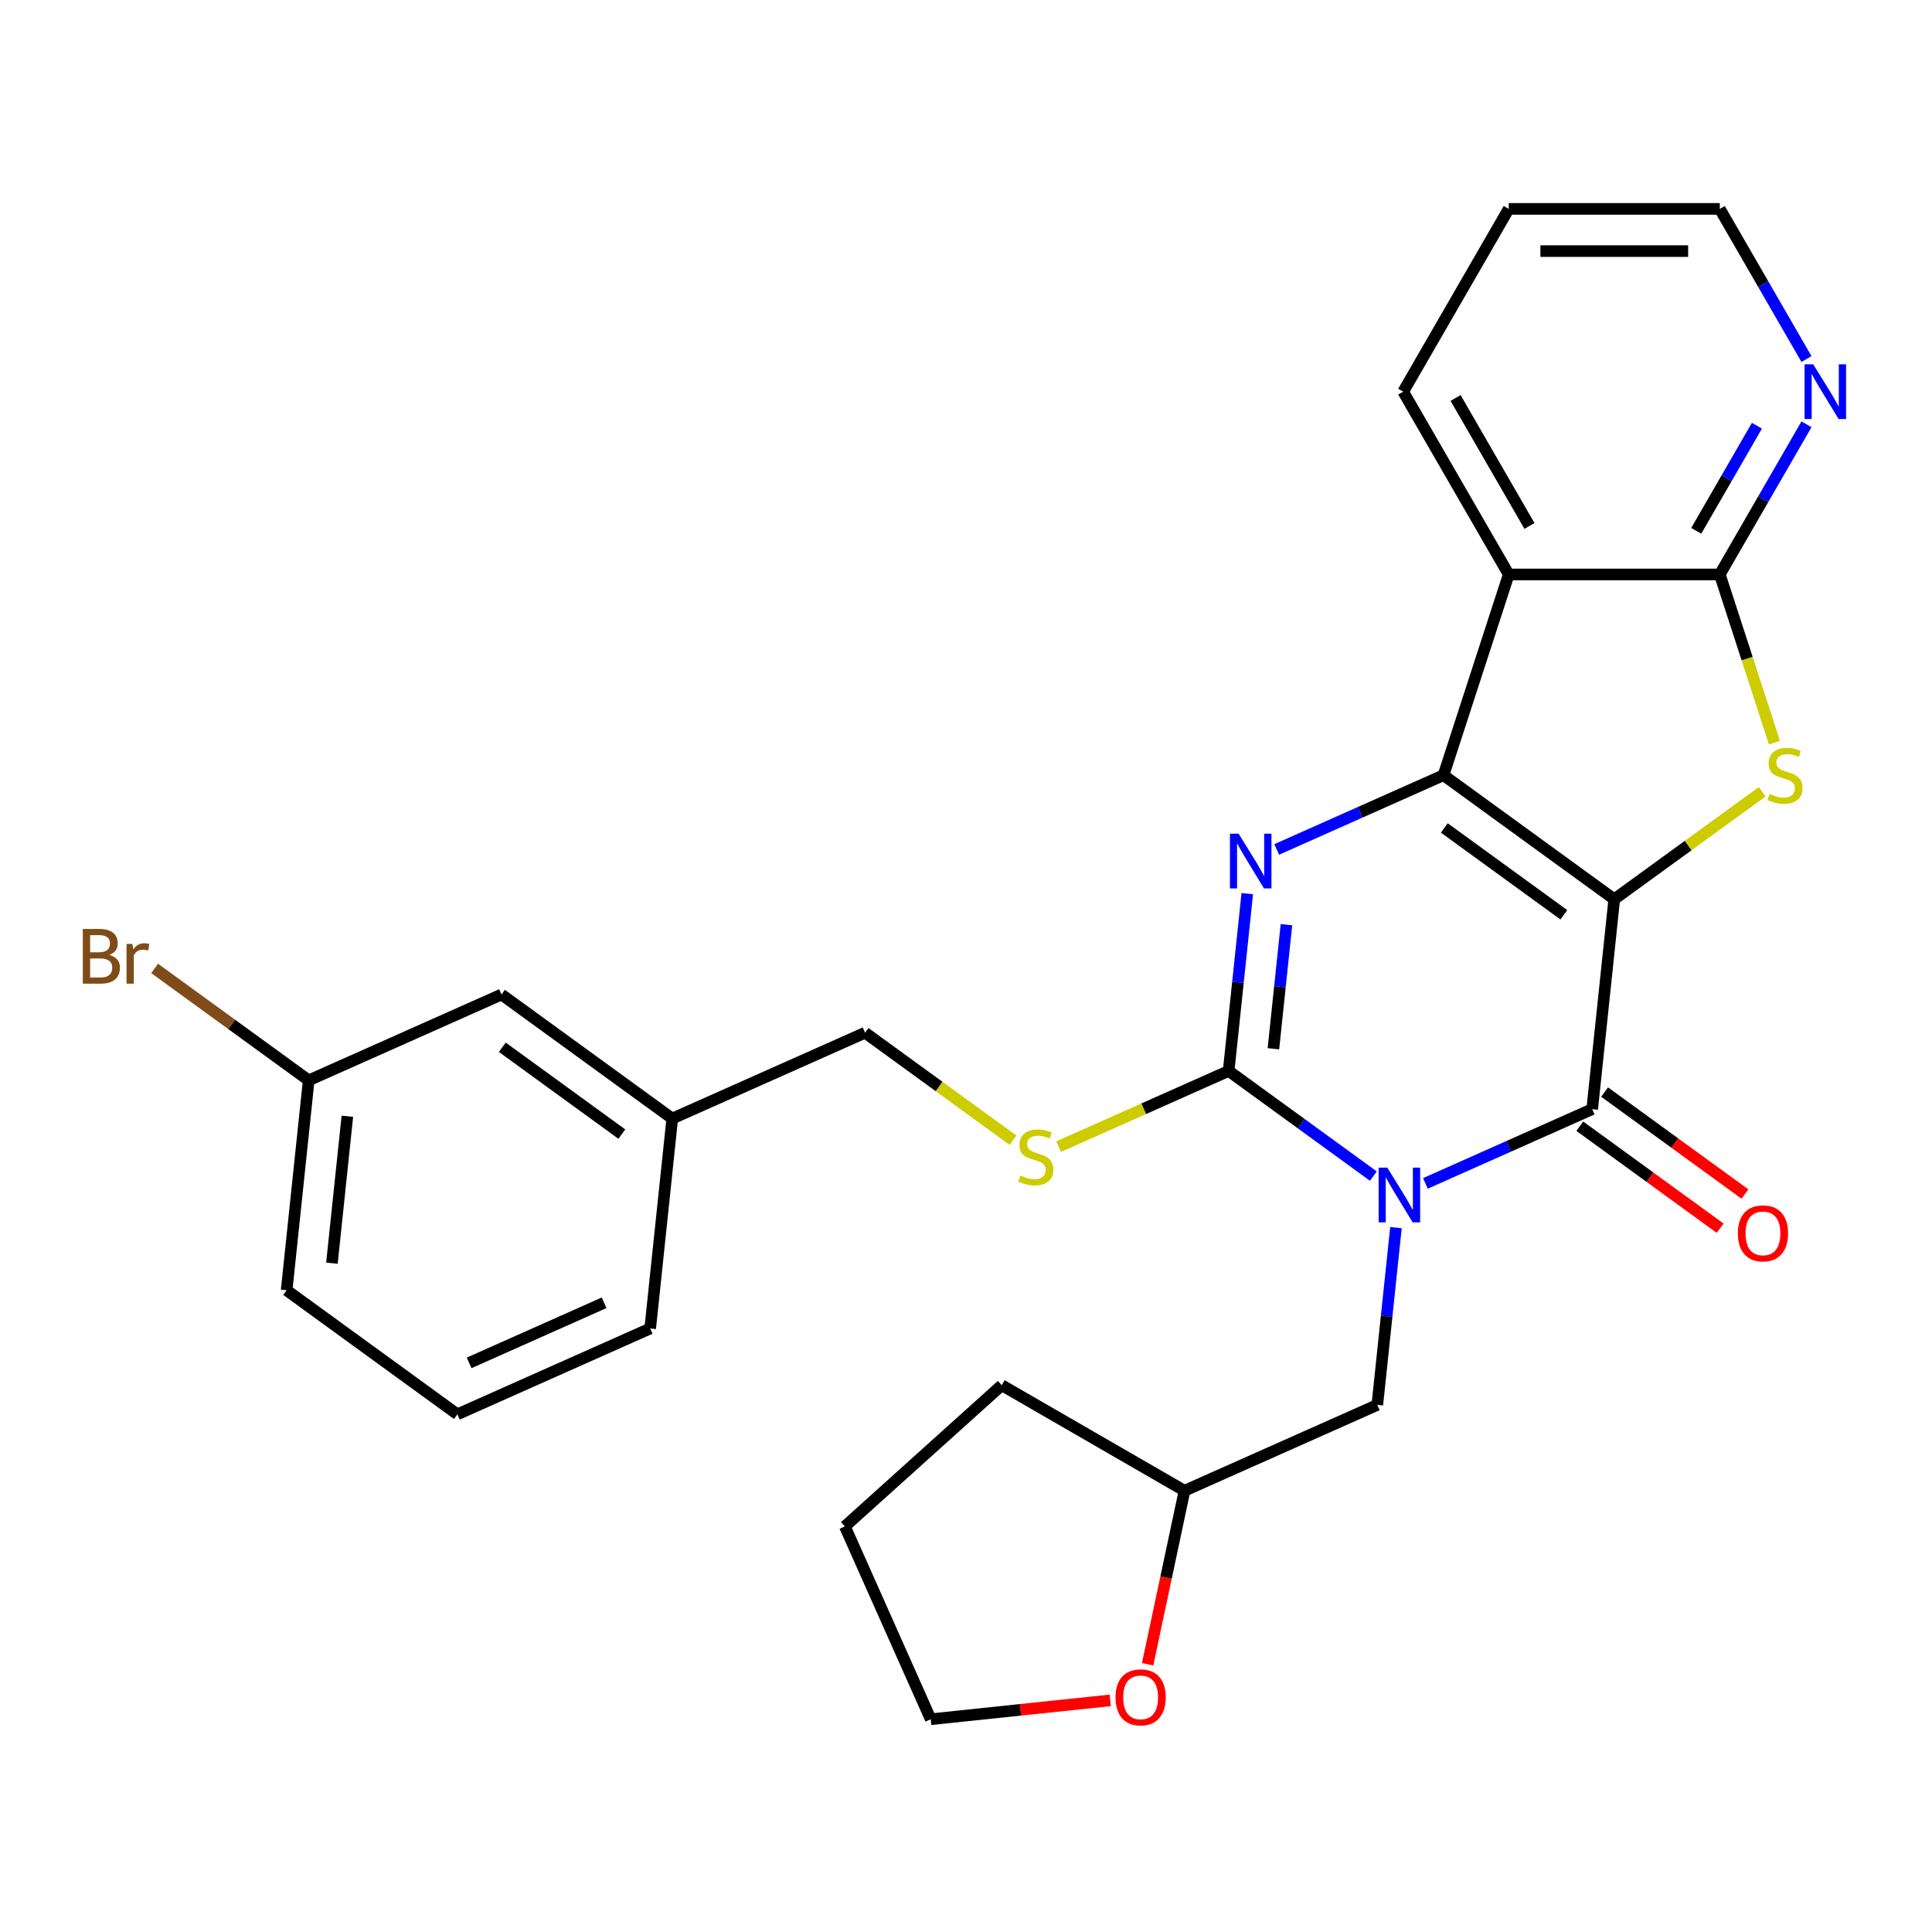 <?xml version='1.0' encoding='iso-8859-1'?>
<svg version='1.1' baseProfile='full'
              xmlns='http://www.w3.org/2000/svg'
                      xmlns:rdkit='http://www.rdkit.org/xml'
                      xmlns:xlink='http://www.w3.org/1999/xlink'
                  xml:space='preserve'
width='1000px' height='1000px' viewBox='0 0 1000 1000'>
<!-- END OF HEADER -->
<rect style='opacity:1.0;fill:#FFFFFF;stroke:none' width='1000' height='1000' x='0' y='0'> </rect>
<path class='bond-1' d='M 835.538,465.446 L 747.158,401.234' style='fill:none;fill-rule:evenodd;stroke:#000000;stroke-width:6px;stroke-linecap:butt;stroke-linejoin:miter;stroke-opacity:1' />
<path class='bond-1' d='M 809.439,473.491 L 747.572,428.542' style='fill:none;fill-rule:evenodd;stroke:#000000;stroke-width:6px;stroke-linecap:butt;stroke-linejoin:miter;stroke-opacity:1' />
<path class='bond-2' d='M 835.538,465.446 L 824.119,574.092' style='fill:none;fill-rule:evenodd;stroke:#000000;stroke-width:6px;stroke-linecap:butt;stroke-linejoin:miter;stroke-opacity:1' />
<path class='bond-5' d='M 835.538,465.446 L 873.823,437.631' style='fill:none;fill-rule:evenodd;stroke:#000000;stroke-width:6px;stroke-linecap:butt;stroke-linejoin:miter;stroke-opacity:1' />
<path class='bond-5' d='M 873.823,437.631 L 912.107,409.816' style='fill:none;fill-rule:evenodd;stroke:#CCCC00;stroke-width:6px;stroke-linecap:butt;stroke-linejoin:miter;stroke-opacity:1' />
<path class='bond-0' d='M 737.79,612.528 L 780.955,593.31' style='fill:none;fill-rule:evenodd;stroke:#0000FF;stroke-width:6px;stroke-linecap:butt;stroke-linejoin:miter;stroke-opacity:1' />
<path class='bond-0' d='M 780.955,593.31 L 824.119,574.092' style='fill:none;fill-rule:evenodd;stroke:#000000;stroke-width:6px;stroke-linecap:butt;stroke-linejoin:miter;stroke-opacity:1' />
<path class='bond-3' d='M 710.848,608.739 L 673.394,581.526' style='fill:none;fill-rule:evenodd;stroke:#0000FF;stroke-width:6px;stroke-linecap:butt;stroke-linejoin:miter;stroke-opacity:1' />
<path class='bond-3' d='M 673.394,581.526 L 635.939,554.314' style='fill:none;fill-rule:evenodd;stroke:#000000;stroke-width:6px;stroke-linecap:butt;stroke-linejoin:miter;stroke-opacity:1' />
<path class='bond-9' d='M 722.544,635.417 L 717.722,681.294' style='fill:none;fill-rule:evenodd;stroke:#0000FF;stroke-width:6px;stroke-linecap:butt;stroke-linejoin:miter;stroke-opacity:1' />
<path class='bond-9' d='M 717.722,681.294 L 712.9,727.172' style='fill:none;fill-rule:evenodd;stroke:#000000;stroke-width:6px;stroke-linecap:butt;stroke-linejoin:miter;stroke-opacity:1' />
<path class='bond-4' d='M 747.158,401.234 L 703.993,420.452' style='fill:none;fill-rule:evenodd;stroke:#000000;stroke-width:6px;stroke-linecap:butt;stroke-linejoin:miter;stroke-opacity:1' />
<path class='bond-4' d='M 703.993,420.452 L 660.829,439.67' style='fill:none;fill-rule:evenodd;stroke:#0000FF;stroke-width:6px;stroke-linecap:butt;stroke-linejoin:miter;stroke-opacity:1' />
<path class='bond-6' d='M 747.158,401.234 L 780.916,297.337' style='fill:none;fill-rule:evenodd;stroke:#000000;stroke-width:6px;stroke-linecap:butt;stroke-linejoin:miter;stroke-opacity:1' />
<path class='bond-11' d='M 817.698,582.93 L 854.022,609.322' style='fill:none;fill-rule:evenodd;stroke:#000000;stroke-width:6px;stroke-linecap:butt;stroke-linejoin:miter;stroke-opacity:1' />
<path class='bond-11' d='M 854.022,609.322 L 890.347,635.713' style='fill:none;fill-rule:evenodd;stroke:#FF0000;stroke-width:6px;stroke-linecap:butt;stroke-linejoin:miter;stroke-opacity:1' />
<path class='bond-11' d='M 830.54,565.254 L 866.865,591.646' style='fill:none;fill-rule:evenodd;stroke:#000000;stroke-width:6px;stroke-linecap:butt;stroke-linejoin:miter;stroke-opacity:1' />
<path class='bond-11' d='M 866.865,591.646 L 903.19,618.037' style='fill:none;fill-rule:evenodd;stroke:#FF0000;stroke-width:6px;stroke-linecap:butt;stroke-linejoin:miter;stroke-opacity:1' />
<path class='bond-8' d='M 635.939,554.314 L 591.945,573.901' style='fill:none;fill-rule:evenodd;stroke:#000000;stroke-width:6px;stroke-linecap:butt;stroke-linejoin:miter;stroke-opacity:1' />
<path class='bond-8' d='M 591.945,573.901 L 547.95,593.489' style='fill:none;fill-rule:evenodd;stroke:#CCCC00;stroke-width:6px;stroke-linecap:butt;stroke-linejoin:miter;stroke-opacity:1' />
<path class='bond-29' d='M 635.939,554.314 L 640.761,508.436' style='fill:none;fill-rule:evenodd;stroke:#000000;stroke-width:6px;stroke-linecap:butt;stroke-linejoin:miter;stroke-opacity:1' />
<path class='bond-29' d='M 640.761,508.436 L 645.583,462.559' style='fill:none;fill-rule:evenodd;stroke:#0000FF;stroke-width:6px;stroke-linecap:butt;stroke-linejoin:miter;stroke-opacity:1' />
<path class='bond-29' d='M 659.115,542.834 L 662.49,510.72' style='fill:none;fill-rule:evenodd;stroke:#000000;stroke-width:6px;stroke-linecap:butt;stroke-linejoin:miter;stroke-opacity:1' />
<path class='bond-29' d='M 662.49,510.72 L 665.865,478.606' style='fill:none;fill-rule:evenodd;stroke:#0000FF;stroke-width:6px;stroke-linecap:butt;stroke-linejoin:miter;stroke-opacity:1' />
<path class='bond-7' d='M 918.443,384.383 L 904.302,340.86' style='fill:none;fill-rule:evenodd;stroke:#CCCC00;stroke-width:6px;stroke-linecap:butt;stroke-linejoin:miter;stroke-opacity:1' />
<path class='bond-7' d='M 904.302,340.86 L 890.16,297.337' style='fill:none;fill-rule:evenodd;stroke:#000000;stroke-width:6px;stroke-linecap:butt;stroke-linejoin:miter;stroke-opacity:1' />
<path class='bond-15' d='M 780.916,297.337 L 726.294,202.728' style='fill:none;fill-rule:evenodd;stroke:#000000;stroke-width:6px;stroke-linecap:butt;stroke-linejoin:miter;stroke-opacity:1' />
<path class='bond-15' d='M 791.644,272.221 L 753.409,205.995' style='fill:none;fill-rule:evenodd;stroke:#000000;stroke-width:6px;stroke-linecap:butt;stroke-linejoin:miter;stroke-opacity:1' />
<path class='bond-28' d='M 780.916,297.337 L 890.16,297.337' style='fill:none;fill-rule:evenodd;stroke:#000000;stroke-width:6px;stroke-linecap:butt;stroke-linejoin:miter;stroke-opacity:1' />
<path class='bond-10' d='M 890.16,297.337 L 912.595,258.478' style='fill:none;fill-rule:evenodd;stroke:#000000;stroke-width:6px;stroke-linecap:butt;stroke-linejoin:miter;stroke-opacity:1' />
<path class='bond-10' d='M 912.595,258.478 L 935.03,219.62' style='fill:none;fill-rule:evenodd;stroke:#0000FF;stroke-width:6px;stroke-linecap:butt;stroke-linejoin:miter;stroke-opacity:1' />
<path class='bond-10' d='M 877.969,274.755 L 893.674,247.554' style='fill:none;fill-rule:evenodd;stroke:#000000;stroke-width:6px;stroke-linecap:butt;stroke-linejoin:miter;stroke-opacity:1' />
<path class='bond-10' d='M 893.674,247.554 L 909.378,220.353' style='fill:none;fill-rule:evenodd;stroke:#0000FF;stroke-width:6px;stroke-linecap:butt;stroke-linejoin:miter;stroke-opacity:1' />
<path class='bond-13' d='M 524.328,590.166 L 486.043,562.351' style='fill:none;fill-rule:evenodd;stroke:#CCCC00;stroke-width:6px;stroke-linecap:butt;stroke-linejoin:miter;stroke-opacity:1' />
<path class='bond-13' d='M 486.043,562.351 L 447.759,534.535' style='fill:none;fill-rule:evenodd;stroke:#000000;stroke-width:6px;stroke-linecap:butt;stroke-linejoin:miter;stroke-opacity:1' />
<path class='bond-14' d='M 712.9,727.172 L 613.101,771.605' style='fill:none;fill-rule:evenodd;stroke:#000000;stroke-width:6px;stroke-linecap:butt;stroke-linejoin:miter;stroke-opacity:1' />
<path class='bond-21' d='M 935.03,185.837 L 912.595,146.979' style='fill:none;fill-rule:evenodd;stroke:#0000FF;stroke-width:6px;stroke-linecap:butt;stroke-linejoin:miter;stroke-opacity:1' />
<path class='bond-21' d='M 912.595,146.979 L 890.16,108.12' style='fill:none;fill-rule:evenodd;stroke:#000000;stroke-width:6px;stroke-linecap:butt;stroke-linejoin:miter;stroke-opacity:1' />
<path class='bond-12' d='M 594.012,861.411 L 603.556,816.508' style='fill:none;fill-rule:evenodd;stroke:#FF0000;stroke-width:6px;stroke-linecap:butt;stroke-linejoin:miter;stroke-opacity:1' />
<path class='bond-12' d='M 603.556,816.508 L 613.101,771.605' style='fill:none;fill-rule:evenodd;stroke:#000000;stroke-width:6px;stroke-linecap:butt;stroke-linejoin:miter;stroke-opacity:1' />
<path class='bond-22' d='M 574.656,880.116 L 528.199,884.999' style='fill:none;fill-rule:evenodd;stroke:#FF0000;stroke-width:6px;stroke-linecap:butt;stroke-linejoin:miter;stroke-opacity:1' />
<path class='bond-22' d='M 528.199,884.999 L 481.742,889.882' style='fill:none;fill-rule:evenodd;stroke:#000000;stroke-width:6px;stroke-linecap:butt;stroke-linejoin:miter;stroke-opacity:1' />
<path class='bond-18' d='M 447.759,534.535 L 347.959,578.969' style='fill:none;fill-rule:evenodd;stroke:#000000;stroke-width:6px;stroke-linecap:butt;stroke-linejoin:miter;stroke-opacity:1' />
<path class='bond-25' d='M 613.101,771.605 L 518.492,716.983' style='fill:none;fill-rule:evenodd;stroke:#000000;stroke-width:6px;stroke-linecap:butt;stroke-linejoin:miter;stroke-opacity:1' />
<path class='bond-26' d='M 726.294,202.728 L 780.916,108.12' style='fill:none;fill-rule:evenodd;stroke:#000000;stroke-width:6px;stroke-linecap:butt;stroke-linejoin:miter;stroke-opacity:1' />
<path class='bond-16' d='M 259.579,514.757 L 347.959,578.969' style='fill:none;fill-rule:evenodd;stroke:#000000;stroke-width:6px;stroke-linecap:butt;stroke-linejoin:miter;stroke-opacity:1' />
<path class='bond-16' d='M 259.993,542.065 L 321.86,587.013' style='fill:none;fill-rule:evenodd;stroke:#000000;stroke-width:6px;stroke-linecap:butt;stroke-linejoin:miter;stroke-opacity:1' />
<path class='bond-17' d='M 259.579,514.757 L 159.779,559.19' style='fill:none;fill-rule:evenodd;stroke:#000000;stroke-width:6px;stroke-linecap:butt;stroke-linejoin:miter;stroke-opacity:1' />
<path class='bond-19' d='M 159.779,559.19 L 119.904,530.22' style='fill:none;fill-rule:evenodd;stroke:#000000;stroke-width:6px;stroke-linecap:butt;stroke-linejoin:miter;stroke-opacity:1' />
<path class='bond-19' d='M 119.904,530.22 L 80.03,501.249' style='fill:none;fill-rule:evenodd;stroke:#7F4C19;stroke-width:6px;stroke-linecap:butt;stroke-linejoin:miter;stroke-opacity:1' />
<path class='bond-32' d='M 159.779,559.19 L 148.36,667.836' style='fill:none;fill-rule:evenodd;stroke:#000000;stroke-width:6px;stroke-linecap:butt;stroke-linejoin:miter;stroke-opacity:1' />
<path class='bond-32' d='M 179.795,577.771 L 171.802,653.823' style='fill:none;fill-rule:evenodd;stroke:#000000;stroke-width:6px;stroke-linecap:butt;stroke-linejoin:miter;stroke-opacity:1' />
<path class='bond-24' d='M 347.959,578.969 L 336.54,687.615' style='fill:none;fill-rule:evenodd;stroke:#000000;stroke-width:6px;stroke-linecap:butt;stroke-linejoin:miter;stroke-opacity:1' />
<path class='bond-20' d='M 236.74,732.048 L 336.54,687.615' style='fill:none;fill-rule:evenodd;stroke:#000000;stroke-width:6px;stroke-linecap:butt;stroke-linejoin:miter;stroke-opacity:1' />
<path class='bond-20' d='M 242.824,705.423 L 312.683,674.32' style='fill:none;fill-rule:evenodd;stroke:#000000;stroke-width:6px;stroke-linecap:butt;stroke-linejoin:miter;stroke-opacity:1' />
<path class='bond-23' d='M 236.74,732.048 L 148.36,667.836' style='fill:none;fill-rule:evenodd;stroke:#000000;stroke-width:6px;stroke-linecap:butt;stroke-linejoin:miter;stroke-opacity:1' />
<path class='bond-30' d='M 890.16,108.12 L 780.916,108.12' style='fill:none;fill-rule:evenodd;stroke:#000000;stroke-width:6px;stroke-linecap:butt;stroke-linejoin:miter;stroke-opacity:1' />
<path class='bond-30' d='M 873.774,129.969 L 797.303,129.969' style='fill:none;fill-rule:evenodd;stroke:#000000;stroke-width:6px;stroke-linecap:butt;stroke-linejoin:miter;stroke-opacity:1' />
<path class='bond-31' d='M 481.742,889.882 L 437.308,790.082' style='fill:none;fill-rule:evenodd;stroke:#000000;stroke-width:6px;stroke-linecap:butt;stroke-linejoin:miter;stroke-opacity:1' />
<path class='bond-27' d='M 518.492,716.983 L 437.308,790.082' style='fill:none;fill-rule:evenodd;stroke:#000000;stroke-width:6px;stroke-linecap:butt;stroke-linejoin:miter;stroke-opacity:1' />
<path  class='atom-1' d='M 718.059 604.366
L 727.339 619.366
Q 728.259 620.846, 729.739 623.526
Q 731.219 626.206, 731.299 626.366
L 731.299 604.366
L 735.059 604.366
L 735.059 632.686
L 731.179 632.686
L 721.219 616.286
Q 720.059 614.366, 718.819 612.166
Q 717.619 609.966, 717.259 609.286
L 717.259 632.686
L 713.579 632.686
L 713.579 604.366
L 718.059 604.366
' fill='#0000FF'/>
<path  class='atom-5' d='M 641.098 431.508
L 650.378 446.508
Q 651.298 447.988, 652.778 450.668
Q 654.258 453.348, 654.338 453.508
L 654.338 431.508
L 658.098 431.508
L 658.098 459.828
L 654.218 459.828
L 644.258 443.428
Q 643.098 441.508, 641.858 439.308
Q 640.658 437.108, 640.298 436.428
L 640.298 459.828
L 636.618 459.828
L 636.618 431.508
L 641.098 431.508
' fill='#0000FF'/>
<path  class='atom-6' d='M 915.919 410.954
Q 916.239 411.074, 917.559 411.634
Q 918.879 412.194, 920.319 412.554
Q 921.799 412.874, 923.239 412.874
Q 925.919 412.874, 927.479 411.594
Q 929.039 410.274, 929.039 407.994
Q 929.039 406.434, 928.239 405.474
Q 927.479 404.514, 926.279 403.994
Q 925.079 403.474, 923.079 402.874
Q 920.559 402.114, 919.039 401.394
Q 917.559 400.674, 916.479 399.154
Q 915.439 397.634, 915.439 395.074
Q 915.439 391.514, 917.839 389.314
Q 920.279 387.114, 925.079 387.114
Q 928.359 387.114, 932.079 388.674
L 931.159 391.754
Q 927.759 390.354, 925.199 390.354
Q 922.439 390.354, 920.919 391.514
Q 919.399 392.634, 919.439 394.594
Q 919.439 396.114, 920.199 397.034
Q 920.999 397.954, 922.119 398.474
Q 923.279 398.994, 925.199 399.594
Q 927.759 400.394, 929.279 401.194
Q 930.799 401.994, 931.879 403.634
Q 932.999 405.234, 932.999 407.994
Q 932.999 411.914, 930.359 414.034
Q 927.759 416.114, 923.399 416.114
Q 920.879 416.114, 918.959 415.554
Q 917.079 415.034, 914.839 414.114
L 915.919 410.954
' fill='#CCCC00'/>
<path  class='atom-9' d='M 528.139 608.467
Q 528.459 608.587, 529.779 609.147
Q 531.099 609.707, 532.539 610.067
Q 534.019 610.387, 535.459 610.387
Q 538.139 610.387, 539.699 609.107
Q 541.259 607.787, 541.259 605.507
Q 541.259 603.947, 540.459 602.987
Q 539.699 602.027, 538.499 601.507
Q 537.299 600.987, 535.299 600.387
Q 532.779 599.627, 531.259 598.907
Q 529.779 598.187, 528.699 596.667
Q 527.659 595.147, 527.659 592.587
Q 527.659 589.027, 530.059 586.827
Q 532.499 584.627, 537.299 584.627
Q 540.579 584.627, 544.299 586.187
L 543.379 589.267
Q 539.979 587.867, 537.419 587.867
Q 534.659 587.867, 533.139 589.027
Q 531.619 590.147, 531.659 592.107
Q 531.659 593.627, 532.419 594.547
Q 533.219 595.467, 534.339 595.987
Q 535.499 596.507, 537.419 597.107
Q 539.979 597.907, 541.499 598.707
Q 543.019 599.507, 544.099 601.147
Q 545.219 602.747, 545.219 605.507
Q 545.219 609.427, 542.579 611.547
Q 539.979 613.627, 535.619 613.627
Q 533.099 613.627, 531.179 613.067
Q 529.299 612.547, 527.059 611.627
L 528.139 608.467
' fill='#CCCC00'/>
<path  class='atom-11' d='M 938.522 188.568
L 947.802 203.568
Q 948.722 205.048, 950.202 207.728
Q 951.682 210.408, 951.762 210.568
L 951.762 188.568
L 955.522 188.568
L 955.522 216.888
L 951.642 216.888
L 941.682 200.488
Q 940.522 198.568, 939.282 196.368
Q 938.082 194.168, 937.722 193.488
L 937.722 216.888
L 934.042 216.888
L 934.042 188.568
L 938.522 188.568
' fill='#0000FF'/>
<path  class='atom-12' d='M 899.499 638.384
Q 899.499 631.584, 902.859 627.784
Q 906.219 623.984, 912.499 623.984
Q 918.779 623.984, 922.139 627.784
Q 925.499 631.584, 925.499 638.384
Q 925.499 645.264, 922.099 649.184
Q 918.699 653.064, 912.499 653.064
Q 906.259 653.064, 902.859 649.184
Q 899.499 645.304, 899.499 638.384
M 912.499 649.864
Q 916.819 649.864, 919.139 646.984
Q 921.499 644.064, 921.499 638.384
Q 921.499 632.824, 919.139 630.024
Q 916.819 627.184, 912.499 627.184
Q 908.179 627.184, 905.819 629.984
Q 903.499 632.784, 903.499 638.384
Q 903.499 644.104, 905.819 646.984
Q 908.179 649.864, 912.499 649.864
' fill='#FF0000'/>
<path  class='atom-13' d='M 577.387 878.542
Q 577.387 871.742, 580.747 867.942
Q 584.107 864.142, 590.387 864.142
Q 596.667 864.142, 600.027 867.942
Q 603.387 871.742, 603.387 878.542
Q 603.387 885.422, 599.987 889.342
Q 596.587 893.222, 590.387 893.222
Q 584.147 893.222, 580.747 889.342
Q 577.387 885.462, 577.387 878.542
M 590.387 890.022
Q 594.707 890.022, 597.027 887.142
Q 599.387 884.222, 599.387 878.542
Q 599.387 872.982, 597.027 870.182
Q 594.707 867.342, 590.387 867.342
Q 586.067 867.342, 583.707 870.142
Q 581.387 872.942, 581.387 878.542
Q 581.387 884.262, 583.707 887.142
Q 586.067 890.022, 590.387 890.022
' fill='#FF0000'/>
<path  class='atom-20' d='M 56.618 494.258
Q 59.339 495.018, 60.699 496.698
Q 62.099 498.338, 62.099 500.778
Q 62.099 504.698, 59.578 506.938
Q 57.099 509.138, 52.379 509.138
L 42.858 509.138
L 42.858 480.818
L 51.218 480.818
Q 56.059 480.818, 58.498 482.778
Q 60.938 484.738, 60.938 488.338
Q 60.938 492.618, 56.618 494.258
M 46.658 484.018
L 46.658 492.898
L 51.218 492.898
Q 54.019 492.898, 55.459 491.778
Q 56.938 490.618, 56.938 488.338
Q 56.938 484.018, 51.218 484.018
L 46.658 484.018
M 52.379 505.938
Q 55.139 505.938, 56.618 504.618
Q 58.099 503.298, 58.099 500.778
Q 58.099 498.458, 56.459 497.298
Q 54.858 496.098, 51.779 496.098
L 46.658 496.098
L 46.658 505.938
L 52.379 505.938
' fill='#7F4C19'/>
<path  class='atom-20' d='M 68.538 488.578
L 68.978 491.418
Q 71.138 488.218, 74.659 488.218
Q 75.778 488.218, 77.299 488.618
L 76.698 491.978
Q 74.978 491.578, 74.019 491.578
Q 72.338 491.578, 71.219 492.258
Q 70.138 492.898, 69.258 494.458
L 69.258 509.138
L 65.499 509.138
L 65.499 488.578
L 68.538 488.578
' fill='#7F4C19'/>
</svg>
